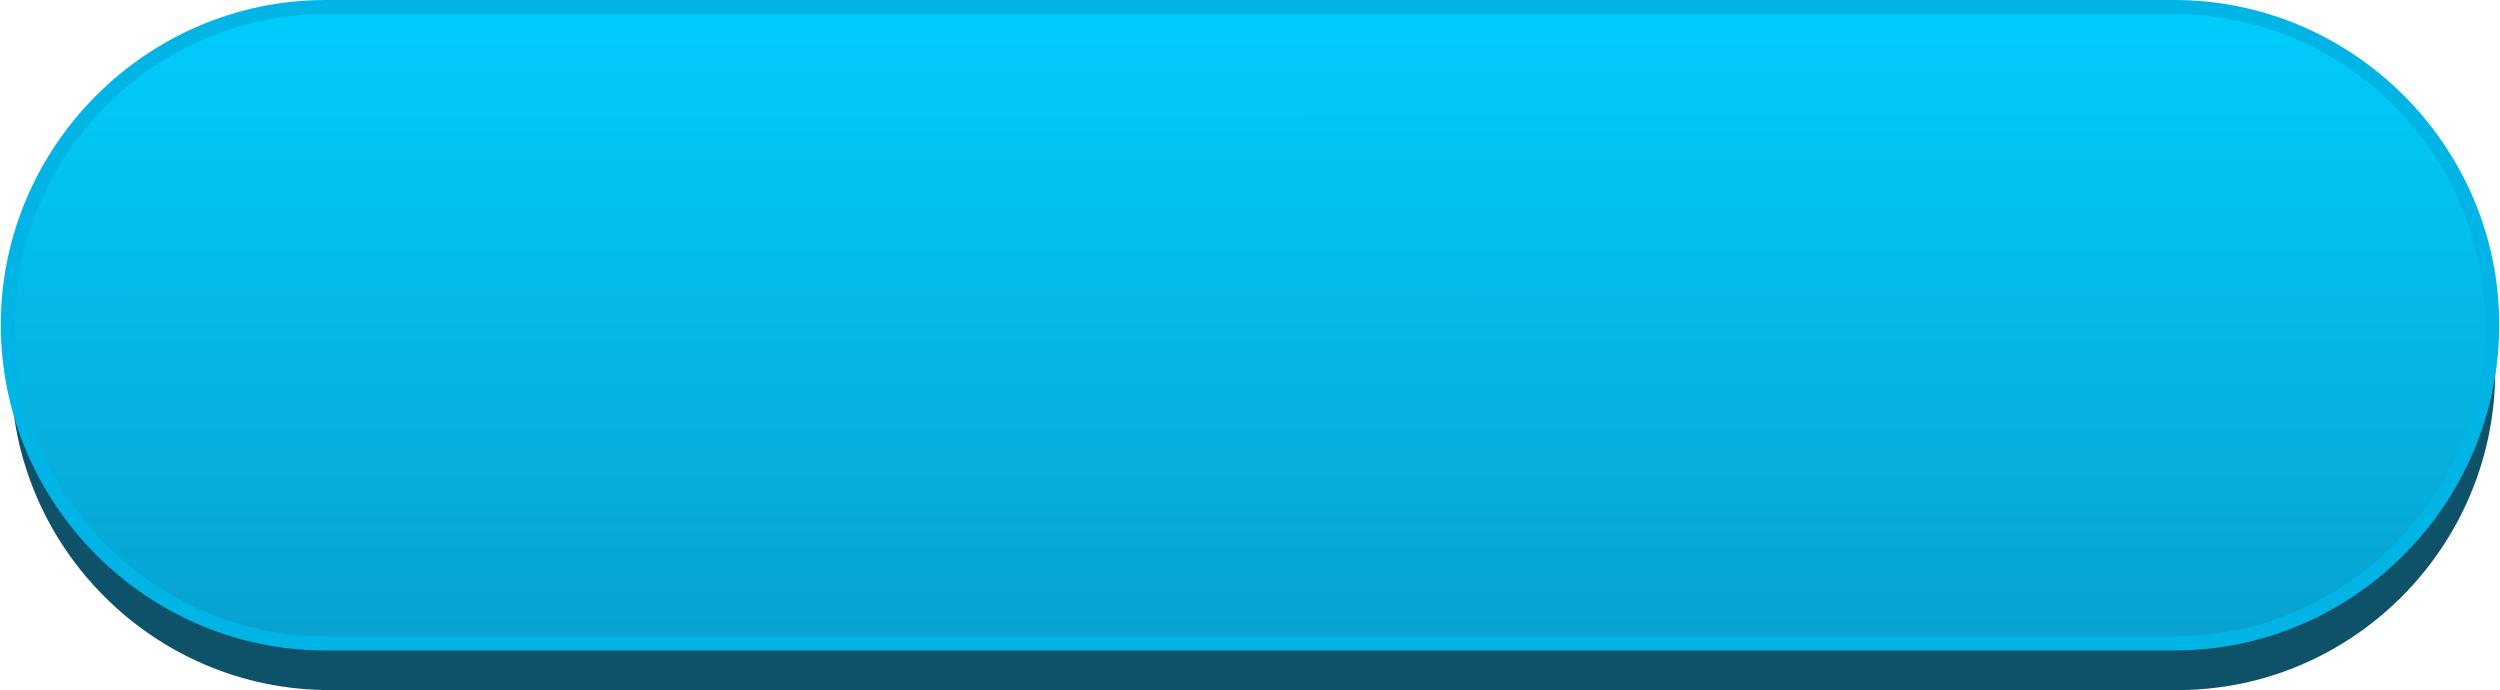 <?xml version="1.0" encoding="UTF-8"?> <!-- Creator: CorelDRAW X8 --> <svg xmlns="http://www.w3.org/2000/svg" xmlns:xlink="http://www.w3.org/1999/xlink" xml:space="preserve" width="93.302mm" height="25.754mm" style="shape-rendering:geometricPrecision; text-rendering:geometricPrecision; image-rendering:optimizeQuality; fill-rule:evenodd; clip-rule:evenodd" viewBox="0 0 2462 680"> <defs> <style type="text/css"> <![CDATA[ .str0 {stroke:#00B5E6;stroke-width:13.963} .fil0 {fill:#0D5269} .fil1 {fill:url(#id0)} ]]> </style> <linearGradient id="id0" gradientUnits="userSpaceOnUse" x1="1231.09" y1="6.983" x2="1231.14" y2="633.705"> <stop offset="0" style="stop-opacity:1; stop-color:#00CDFD"></stop> <stop offset="1" style="stop-opacity:1; stop-color:#08A2D1"></stop> </linearGradient> </defs> <g id="Контент">  <g id="_1573136089040"> <path class="fil0" d="M324 53l1821 0c172,0 313,141 313,313l0 0c0,173 -141,314 -313,314l-1821 0c-173,0 -314,-141 -314,-314l0 0c0,-172 141,-313 314,-313z"></path> <path class="fil1 str0" d="M320 7l1822 0c172,0 313,141 313,313l0 0c0,173 -141,314 -313,314l-1822 0c-172,0 -313,-141 -313,-314l0 0c0,-172 141,-313 313,-313z"></path> </g> </g> </svg> 